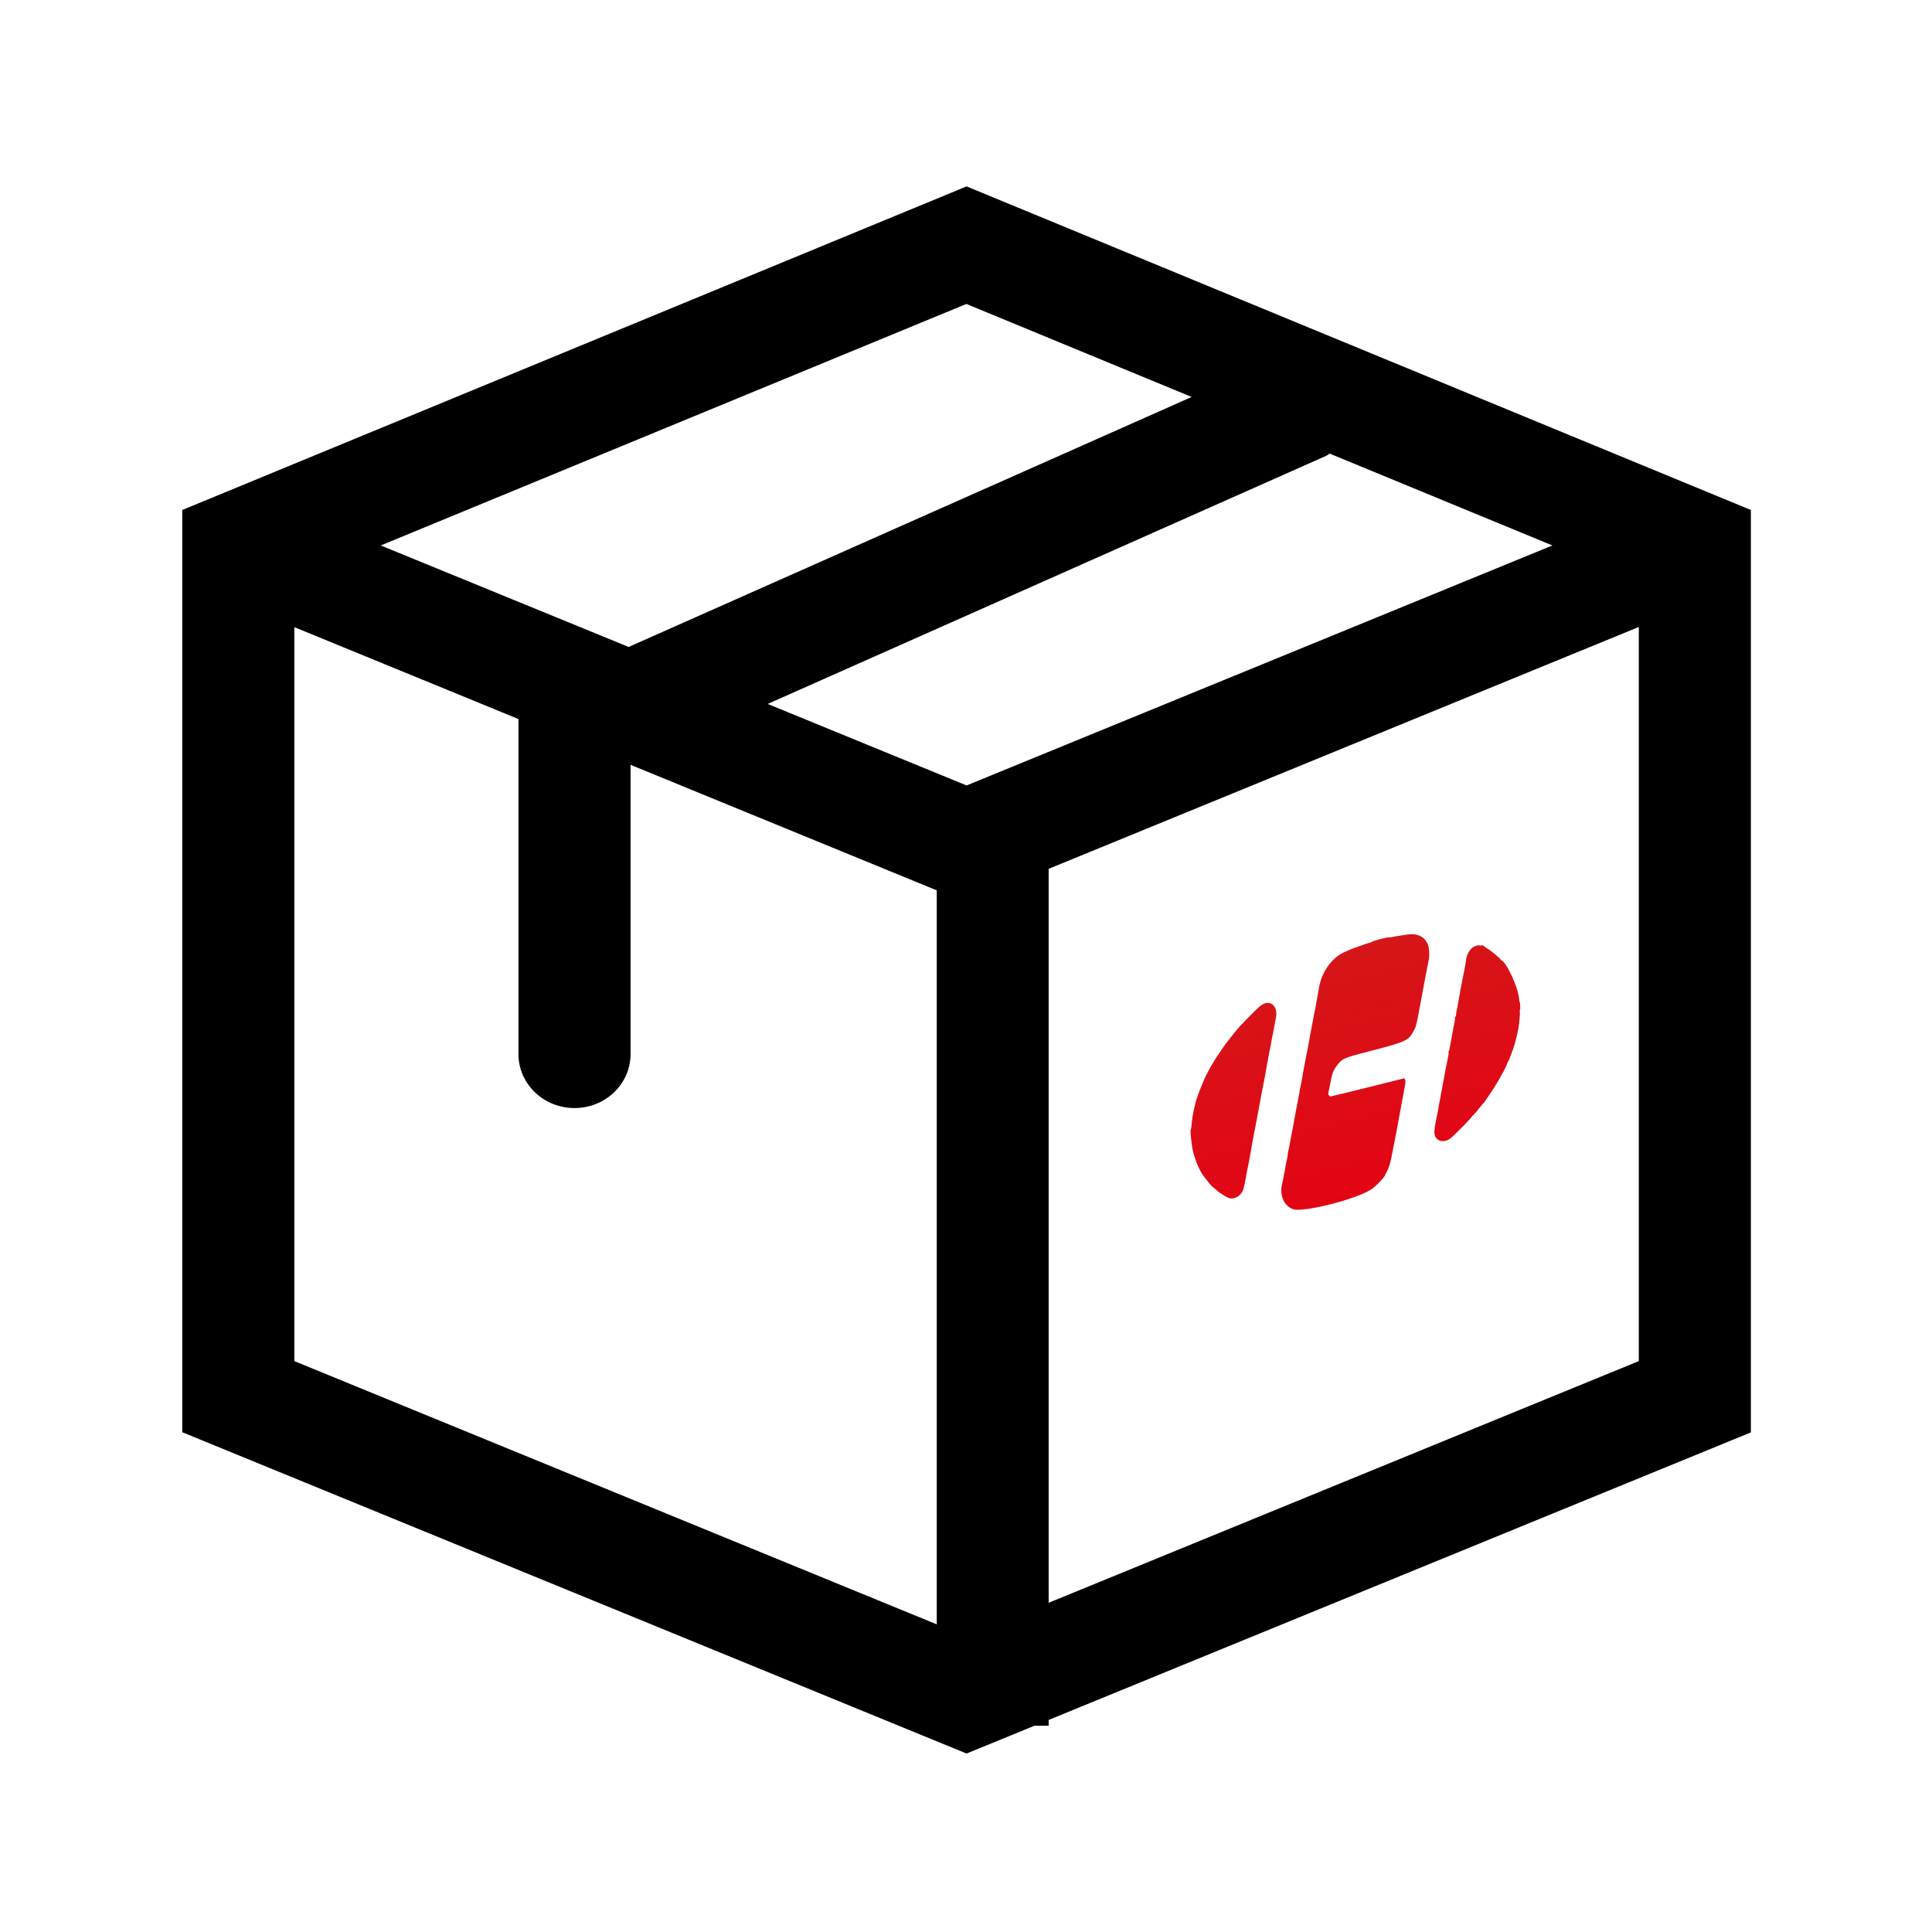 <svg xmlns="http://www.w3.org/2000/svg" xmlns:xlink="http://www.w3.org/1999/xlink" fill="none" version="1.1" width="64" height="64" viewBox="0 0 64 64"><defs><clipPath id="master_svg0_142_00865"><rect x="0" y="0" width="64" height="64" rx="30"/></clipPath><linearGradient x1="0.5" y1="0" x2="0.5" y2="1" id="master_svg1_1_5294"><stop offset="0%" stop-color="#D61619" stop-opacity="1"/><stop offset="100%" stop-color="#E30413" stop-opacity="1"/></linearGradient></defs><g clip-path="url(#master_svg0_142_00865)"><g><path d="M6.038,16.894L6.038,47.444L32.019,58.088L34.263,57.169L34.738,57.169L34.738,56.975L58,47.45L58,16.894L32.019,6.175L6.038,16.894ZM31.025,53.806L9.75,45.088L9.75,20.775L17.175,23.819L17.175,34.919C17.175,35.413,17.383,35.859,17.719,36.183C18.055,36.506,18.519,36.706,19.031,36.706C20.056,36.706,20.888,35.906,20.888,34.919L20.888,25.338L20.894,25.338L31.031,29.494L31.031,53.806L31.025,53.806ZM54.288,45.088L34.738,53.094L34.738,28.781L54.288,20.769L54.288,45.088ZM44.044,15.025L51.425,18.069L32.019,26.019L25.431,23.319L43.931,15.1C43.975,15.081,44,15.05,44.044,15.025ZM20.825,21.431L12.613,18.069L32.013,10.069L39.475,13.15L20.825,21.431Z" fill="#000000" fill-opacity="1"/></g><g transform="matrix(0.968,-0.249,0.052,0.999,-0.481,9.822)"><path d="M45.701,32.782C45.696,32.79,45.647,32.797,45.592,32.797C45.537,32.797,45.42,32.805,45.333,32.816C45.246,32.826,45.144,32.835,45.105,32.836C45.045,32.836,44.872,32.863,44.711,32.895C44.285,32.982,43.923,33.368,43.813,33.854C43.791,33.949,43.768,34.044,43.743,34.138C43.724,34.207,43.707,34.276,43.691,34.345C43.682,34.388,43.671,34.43,43.659,34.471C43.639,34.54,43.62,34.609,43.602,34.678C43.566,34.81,43.532,34.942,43.498,35.074L43.426,35.353C43.403,35.437,43.383,35.521,43.363,35.606C43.359,35.63,43.344,35.687,43.33,35.732C43.311,35.797,43.293,35.863,43.276,35.93C43.259,35.999,43.24,36.068,43.22,36.137C43.204,36.187,43.191,36.238,43.179,36.29C43.171,36.324,43.152,36.401,43.136,36.461C43.121,36.52,43.105,36.585,43.101,36.605C43.086,36.688,43.002,36.999,42.987,37.028C42.978,37.045,42.974,37.063,42.979,37.068C42.983,37.072,42.975,37.111,42.96,37.154C42.946,37.194,42.935,37.235,42.925,37.277C42.915,37.326,42.903,37.375,42.89,37.423C42.823,37.661,42.811,37.709,42.787,37.811C42.754,37.952,42.674,38.259,42.582,38.594C42.562,38.669,42.541,38.754,42.536,38.784C42.528,38.822,42.517,38.859,42.503,38.895C42.49,38.927,42.474,38.992,42.467,39.039C42.46,39.087,42.447,39.146,42.438,39.171C42.428,39.195,42.399,39.305,42.371,39.414C42.298,39.705,42.252,39.879,42.234,39.928C42.107,40.278,42.244,40.686,42.548,40.868C42.888,41.071,44.705,41.078,45.228,40.879C45.402,40.813,45.729,40.571,45.729,40.509C45.729,40.496,45.735,40.485,45.743,40.485C45.751,40.485,45.79,40.426,45.83,40.355C45.896,40.235,45.934,40.125,46.019,39.801C46.036,39.736,46.065,39.627,46.084,39.558C46.103,39.488,46.13,39.387,46.145,39.333L46.195,39.144C46.225,39.027,46.259,38.893,46.335,38.594C46.386,38.393,46.438,38.192,46.49,37.992C46.576,37.668,46.583,37.626,46.563,37.577L46.541,37.523L45.275,37.514C44.579,37.509,44.006,37.501,44.003,37.496C43.991,37.48,43.978,37.464,43.965,37.448C43.935,37.412,43.935,37.403,43.96,37.322C43.975,37.274,44,37.182,44.016,37.118C44.096,36.792,44.151,36.668,44.265,36.559C44.487,36.345,44.479,36.346,45.547,36.344C46.635,36.343,46.751,36.32,46.922,36.073C47.008,35.948,47.017,35.933,47.014,35.922C47.013,35.916,47.023,35.889,47.036,35.862C47.05,35.835,47.082,35.727,47.108,35.624C47.133,35.52,47.165,35.398,47.178,35.353C47.191,35.309,47.223,35.187,47.249,35.083C47.275,34.979,47.307,34.854,47.32,34.804C47.333,34.755,47.358,34.662,47.374,34.597C47.39,34.533,47.414,34.444,47.426,34.399C47.439,34.355,47.474,34.222,47.504,34.104C47.534,33.986,47.562,33.884,47.566,33.877C47.587,33.843,47.601,33.71,47.6,33.562C47.598,33.156,47.305,32.873,46.854,32.841C46.769,32.834,46.684,32.826,46.599,32.816C46.512,32.805,46.399,32.797,46.349,32.797C46.298,32.797,46.256,32.79,46.256,32.781C46.256,32.761,45.713,32.762,45.701,32.782ZM49.105,33.808C48.979,33.845,48.863,33.998,48.834,34.166C48.83,34.191,48.817,34.247,48.806,34.292C48.794,34.336,48.773,34.421,48.758,34.48C48.74,34.553,48.72,34.625,48.699,34.696C48.67,34.796,48.564,35.201,48.551,35.263C48.547,35.278,48.528,35.351,48.509,35.426C48.489,35.5,48.469,35.581,48.465,35.607C48.461,35.633,48.445,35.692,48.429,35.738C48.414,35.785,48.401,35.838,48.401,35.857C48.401,35.902,48.383,35.949,48.368,35.94C48.362,35.937,48.355,35.966,48.353,36.007C48.349,36.057,48.338,36.106,48.322,36.154C48.308,36.192,48.297,36.232,48.288,36.272C48.284,36.296,48.268,36.361,48.252,36.416C48.223,36.522,48.179,36.691,48.155,36.794C48.117,36.957,48.1,37.01,48.085,37.01C48.077,37.01,48.074,37.026,48.079,37.046C48.085,37.066,48.071,37.141,48.05,37.212C48.028,37.286,48.007,37.359,47.988,37.433C47.975,37.483,47.951,37.57,47.935,37.628C47.919,37.685,47.903,37.75,47.9,37.772C47.896,37.793,47.881,37.852,47.867,37.901C47.85,37.958,47.835,38.015,47.821,38.072C47.807,38.129,47.792,38.186,47.777,38.243C47.764,38.293,47.74,38.386,47.724,38.45C47.706,38.523,47.687,38.595,47.667,38.667C47.652,38.721,47.638,38.778,47.636,38.792C47.634,38.807,47.619,38.868,47.602,38.928C47.431,39.52,47.422,39.629,47.533,39.778C47.633,39.913,47.844,39.957,47.998,39.874C48.168,39.784,48.754,39.371,48.767,39.331C48.77,39.322,48.783,39.315,48.796,39.315C48.809,39.315,48.824,39.303,48.829,39.288C48.835,39.273,48.851,39.261,48.865,39.261C48.879,39.261,48.893,39.254,48.896,39.246C48.904,39.226,49.175,38.987,49.175,39C49.175,39.005,49.198,38.983,49.226,38.951C49.282,38.887,49.34,38.824,49.399,38.762C49.528,38.624,49.754,38.344,49.833,38.226C49.859,38.186,49.886,38.15,49.893,38.145C49.913,38.13,50.053,37.895,50.053,37.876C50.053,37.867,50.06,37.856,50.068,37.853C50.085,37.846,50.1,37.82,50.218,37.578C50.264,37.482,50.309,37.382,50.317,37.356C50.326,37.329,50.353,37.25,50.379,37.181C50.423,37.062,50.489,36.827,50.501,36.749C50.512,36.68,50.524,36.611,50.536,36.542C50.552,36.448,50.562,36.349,50.556,36.322C50.551,36.295,50.555,36.268,50.564,36.262C50.583,36.25,50.587,36.014,50.568,35.995C50.562,35.988,50.555,35.936,50.553,35.879C50.54,35.491,50.177,34.541,50.015,34.474C50.007,34.47,50.001,34.461,50.001,34.452C50.001,34.415,49.693,34.079,49.535,33.944C49.477,33.894,49.432,33.845,49.434,33.836C49.437,33.828,49.432,33.825,49.423,33.831C49.414,33.836,49.373,33.829,49.332,33.814C49.248,33.784,49.193,33.782,49.105,33.808ZM41.815,33.938C41.657,34.014,41.049,34.443,40.91,34.578C40.893,34.594,40.834,34.647,40.778,34.696C40.553,34.893,40.213,35.258,40.057,35.47C40.021,35.52,39.987,35.565,39.981,35.57C39.976,35.575,39.948,35.615,39.919,35.66C39.89,35.704,39.862,35.745,39.855,35.75C39.85,35.754,39.831,35.783,39.815,35.813C39.799,35.842,39.758,35.915,39.724,35.975C39.66,36.088,39.512,36.389,39.476,36.48C39.447,36.555,39.363,36.814,39.355,36.855C39.352,36.874,39.338,36.93,39.324,36.981C39.31,37.032,39.289,37.148,39.276,37.24C39.263,37.331,39.246,37.406,39.238,37.406C39.209,37.406,39.236,37.929,39.274,38.13C39.343,38.489,39.464,38.828,39.602,39.054C39.751,39.295,39.831,39.418,39.857,39.441C39.873,39.456,39.929,39.519,39.982,39.582C40.119,39.748,40.379,39.969,40.466,39.995C40.66,40.054,40.856,39.959,40.917,39.778C40.952,39.675,41.003,39.497,41.01,39.451C41.016,39.409,41.079,39.173,41.106,39.088C41.116,39.057,41.127,39.017,41.131,38.998C41.135,38.979,41.159,38.884,41.185,38.787C41.245,38.557,41.243,38.567,41.27,38.44C41.284,38.38,41.303,38.303,41.313,38.269C41.33,38.209,41.341,38.17,41.422,37.865C41.486,37.625,41.507,37.546,41.535,37.433C41.551,37.374,41.583,37.248,41.607,37.154C41.632,37.06,41.656,36.963,41.661,36.938C41.665,36.913,41.68,36.857,41.694,36.812C41.707,36.767,41.732,36.678,41.748,36.614C41.764,36.55,41.789,36.456,41.804,36.407C41.819,36.357,41.837,36.288,41.844,36.254C41.851,36.219,41.894,36.049,41.938,35.876C41.982,35.702,42.024,35.54,42.03,35.516C42.036,35.491,42.052,35.433,42.066,35.388C42.08,35.343,42.095,35.286,42.099,35.262C42.107,35.222,42.121,35.167,42.187,34.93C42.201,34.881,42.233,34.759,42.258,34.66L42.313,34.444C42.407,34.075,42.126,33.789,41.815,33.938Z" fill="url(#master_svg1_1_5294)" fill-opacity="1"/></g></g></svg>